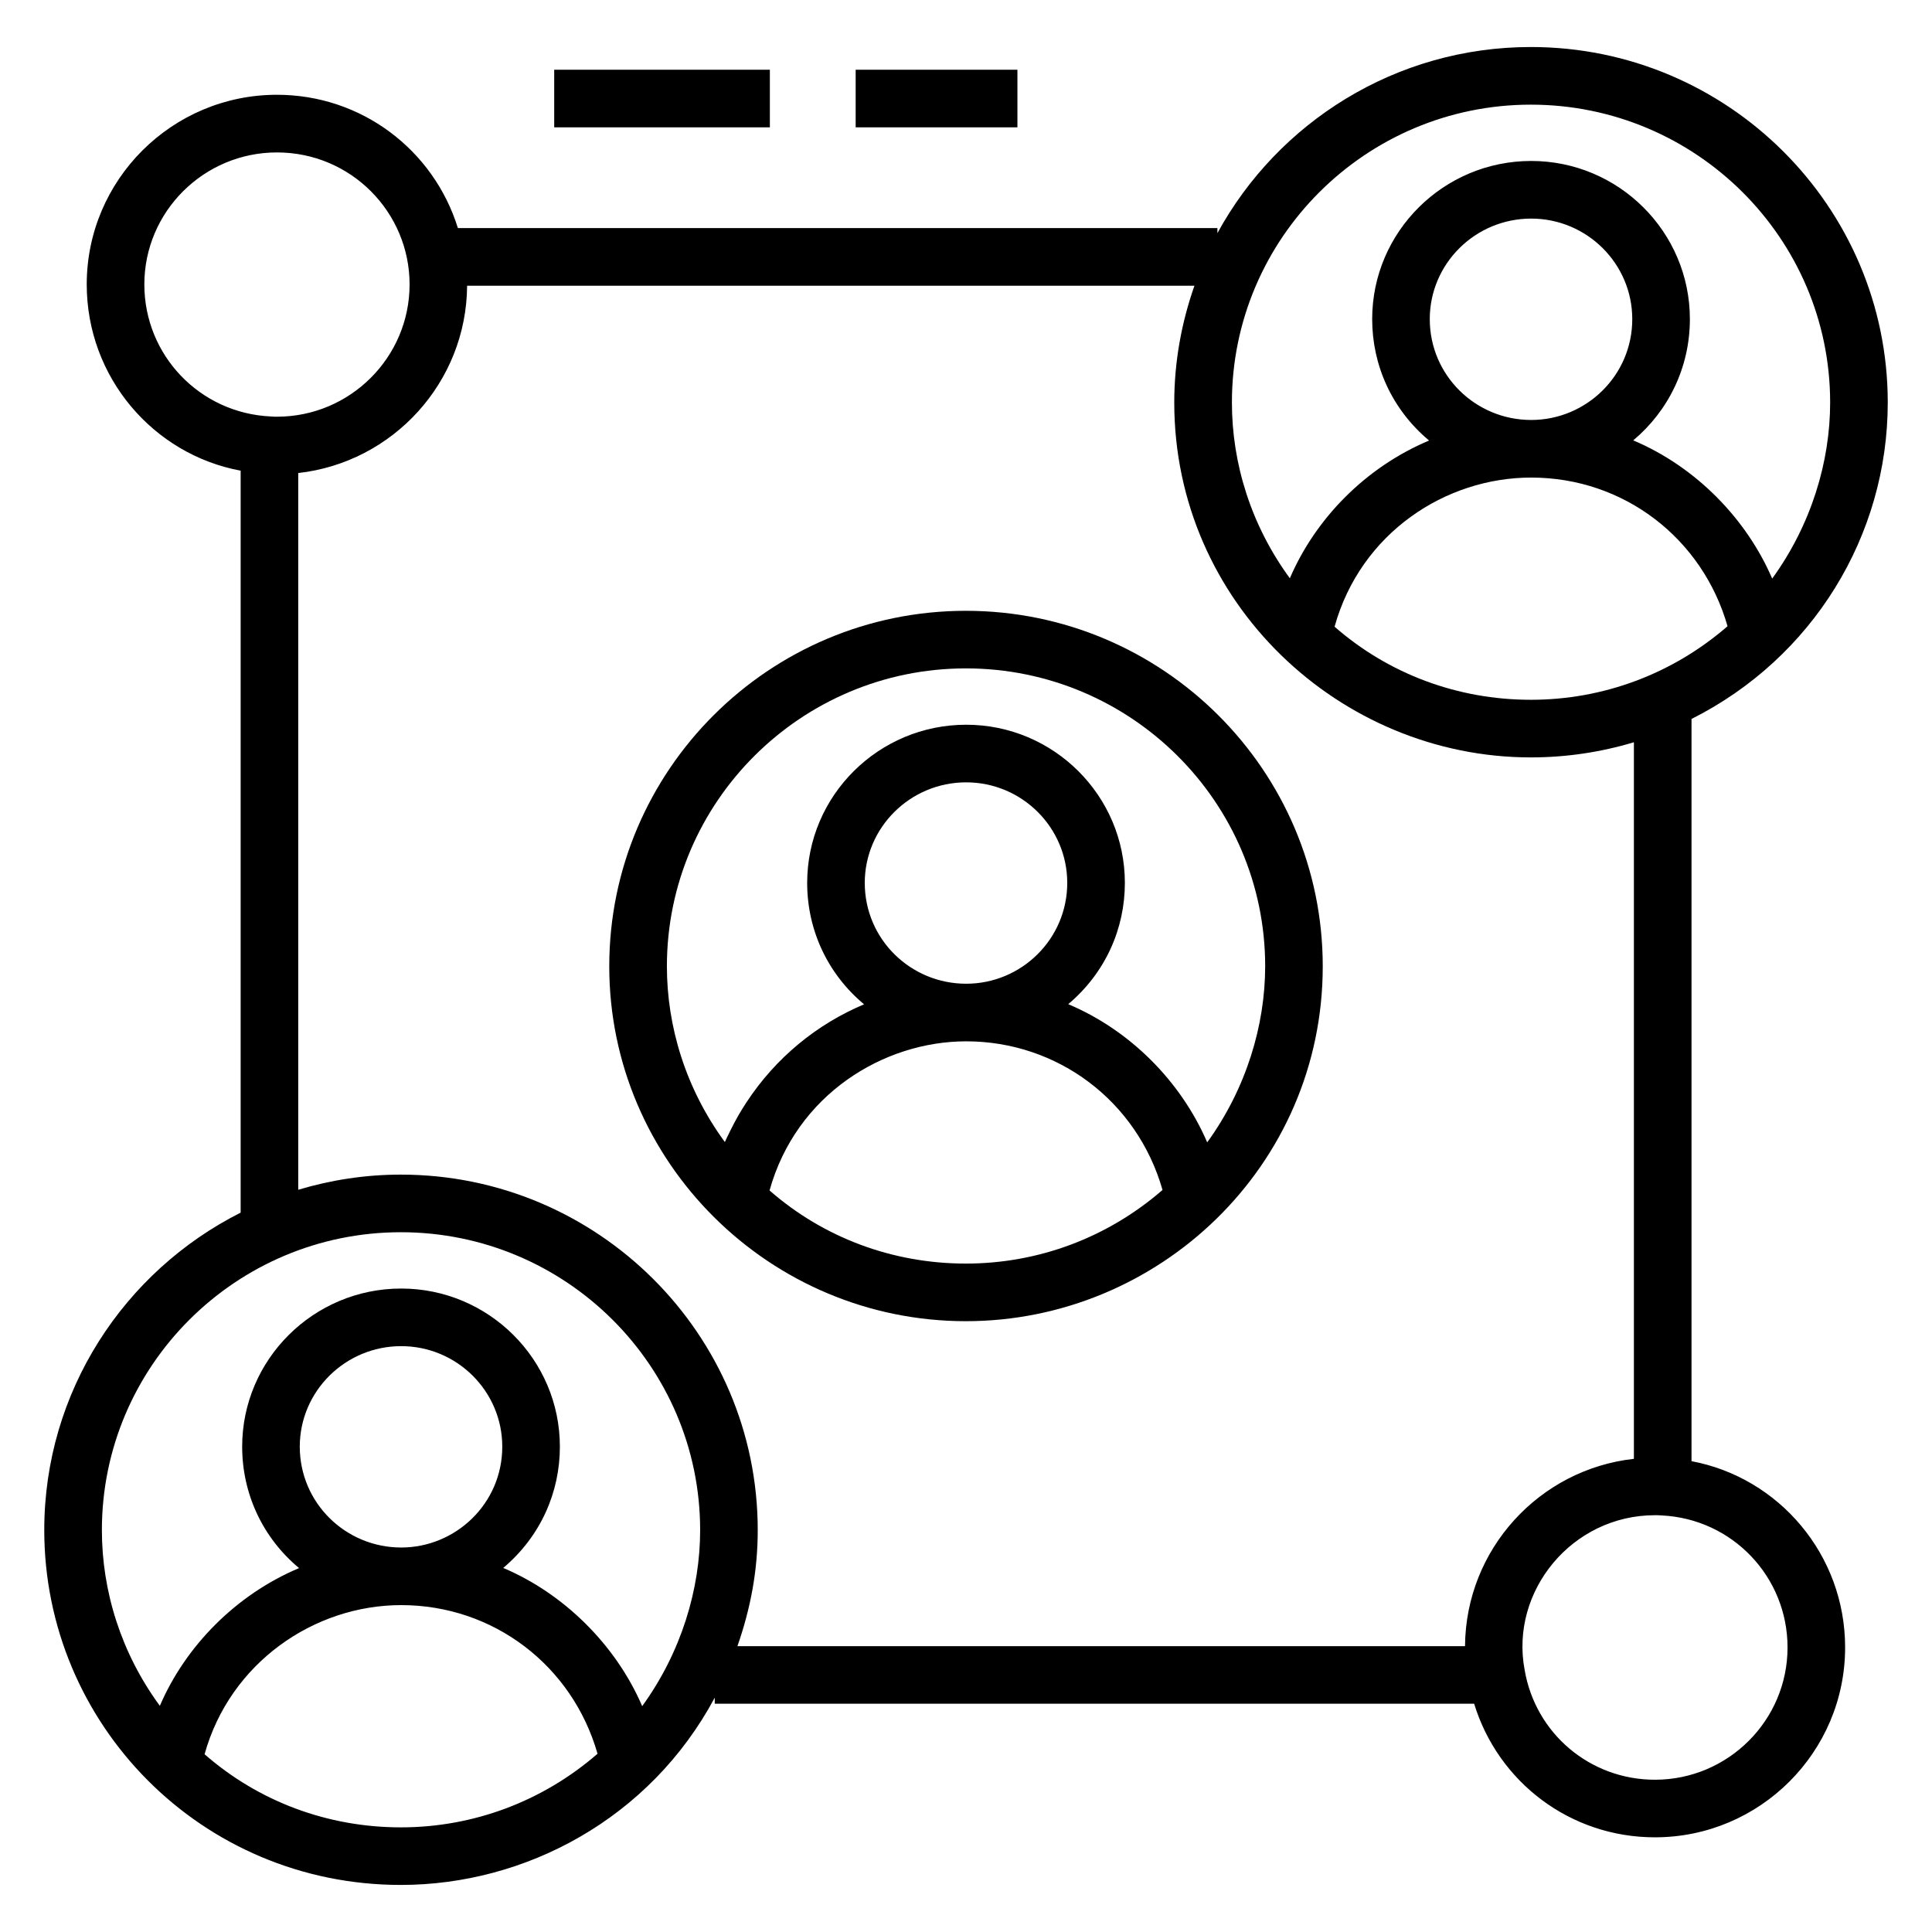 <?xml version="1.0" encoding="UTF-8"?>
<!-- Uploaded to: ICON Repo, www.iconrepo.com, Generator: ICON Repo Mixer Tools -->
<svg fill="#000000" width="800px" height="800px" version="1.1" viewBox="144 144 512 512" xmlns="http://www.w3.org/2000/svg">
 <g>
  <path d="m592.27 531.23v-196.7c32.129-16.141 52.004-48.586 52.004-83.859 0-51.949-42.43-94.211-94.582-94.211-35.816 0-67.043 19.969-83.066 49.324v-1.34h-201.28c-6.453-20.777-25.594-35.328-47.953-35.328-27.797 0-50.41 22.543-50.41 50.25 0 24.594 17.609 45.066 40.789 49.367v196.63c-30.836 15.531-52.043 47.395-52.043 84.125 0 51.461 41.621 94.039 94.496 94.039 32.945 0 65.977-17.488 83.188-49.629v1.609h201.25c6.391 20.82 25.508 35.402 47.902 35.402 27.797 0 50.41-22.57 50.41-50.316 0.004-24.574-17.539-45.027-40.711-49.367zm-42.578-201.78c-19.402 0-37.703-6.848-52.016-19.367 6.91-24.875 29.445-39.523 52.102-39.523 24.641 0 45.406 16.168 52.039 39.395-14.527 12.602-32.867 19.496-52.125 19.496zm-26.789-100.88c0-14.691 12.055-26.641 26.875-26.641 14.773 0 26.789 11.949 26.789 26.641 0 14.973-12.223 26.727-26.789 26.727-14.785-0.004-26.875-11.867-26.875-26.727zm26.789-56.836c43.734 0 79.316 35.418 79.316 78.945 0 15.609-4.965 32.328-15.359 46.656-6.762-15.715-20.09-29.566-36.82-36.633 9.289-7.785 15.008-19.32 15.008-32.137 0-23.109-18.867-41.91-42.055-41.91-23.234 0-42.141 18.801-42.141 41.91 0 12.164 5.168 23.887 15.082 32.18-16.957 7.133-30.156 20.797-36.898 36.504-10.297-14.043-15.355-30.457-15.355-46.578-0.008-43.52 35.535-78.938 79.223-78.938zm-367.44 47.645c0-19.293 15.766-34.984 35.145-34.984 19.637 0 35.148 15.875 35.148 34.984 0 19.328-15.766 35.051-35.148 35.051-0.379 0-0.766 0.016-1.645-0.066-18.785-0.852-33.5-16.215-33.5-34.984zm67.98 408.89c-19.398 0-37.695-6.848-52.016-19.375 6.742-24.234 29.012-39.523 52.102-39.523 24.434 0 45.344 15.992 52.035 39.391-14.523 12.605-32.859 19.508-52.121 19.508zm-26.789-100.89c0-14.684 12.055-26.637 26.875-26.637 14.773 0 26.789 11.949 26.789 26.637 0 15.09-12.344 26.727-26.789 26.727-14.754-0.004-26.875-11.84-26.875-26.727zm90.746 68.77c-7.102-16.488-21.031-29.969-36.824-36.625 9.992-8.453 15.008-20.141 15.008-32.145 0-23.102-18.867-41.902-42.055-41.902-23.234 0-42.141 18.801-42.141 41.902 0 12.531 5.473 24.191 15.082 32.18-16.75 7.059-30.109 20.695-36.895 36.504-10.344-14.078-15.363-30.512-15.363-46.566 0-43.527 35.543-78.945 79.23-78.945 43.734 0 79.316 35.418 79.316 78.945 0 15.629-4.988 32.348-15.359 46.652zm218.06-15.902h-192.82c3.449-9.922 5.379-19.863 5.379-30.75 0-51.949-42.43-94.211-94.582-94.211-9.453 0-18.57 1.43-27.191 4.016v-189.94c25.035-2.801 44.582-23.957 44.754-49.641h192.75c-3.406 9.711-5.348 20.102-5.348 30.961 0 53.023 43.914 94.039 94.496 94.039 9.367 0 18.547-1.379 27.312-4.016v189.9c-25.031 2.769-44.574 23.941-44.754 49.645zm50.324 35.402c-17.156 0-31.676-12.211-34.539-29.168-3.894-20.82 12.59-40.934 34.539-40.934h0.359c0.34 0 0.754 0.008 1.359 0.059 18.746 0.855 33.426 16.223 33.426 34.992 0 19.328-15.77 35.051-35.145 35.051z"/>
  <path d="m399.96 305.87c-52.109 0-94.5 42.258-94.5 94.211 0 51.871 42.543 94.047 94.5 94.047 51.004 0 94.582-41.027 94.582-94.047 0.004-51.953-42.43-94.211-94.582-94.211zm0 172.99c-19.398 0-37.699-6.848-52.02-19.375 7.074-25.438 30.234-39.523 52.102-39.523 24.215 0 45.309 15.797 52.039 39.391-14.523 12.609-32.863 19.508-52.121 19.508zm-26.789-100.89c0-14.691 12.055-26.641 26.871-26.641 14.773 0 26.789 11.949 26.789 26.641 0 14.902-12.148 26.727-26.789 26.727-14.703 0-26.871-11.777-26.871-26.727zm90.75 68.77c-6.992-16.238-20.512-29.754-36.824-36.625 9.879-8.355 15.004-20.008 15.004-32.145 0-23.109-18.867-41.91-42.055-41.91-23.234 0-42.137 18.801-42.137 41.91 0 12.797 5.676 24.367 15.078 32.18-12.441 5.242-23.383 14.078-31.25 26.105-0.703 1.078-1.383 2.172-2.031 3.289-1.445 2.508-3.285 6.34-3.613 7.109-10.449-14.254-15.359-30.715-15.359-46.578 0-43.527 35.543-78.945 79.234-78.945 43.734 0 79.316 35.418 79.316 78.945-0.008 15.621-4.996 32.363-15.363 46.664z"/>
  <path d="m290.87 162.48h57.152v15.266h-57.152z"/>
  <path d="m370.76 162.48h42.867v15.266h-42.867z"/>
 </g>
</svg>